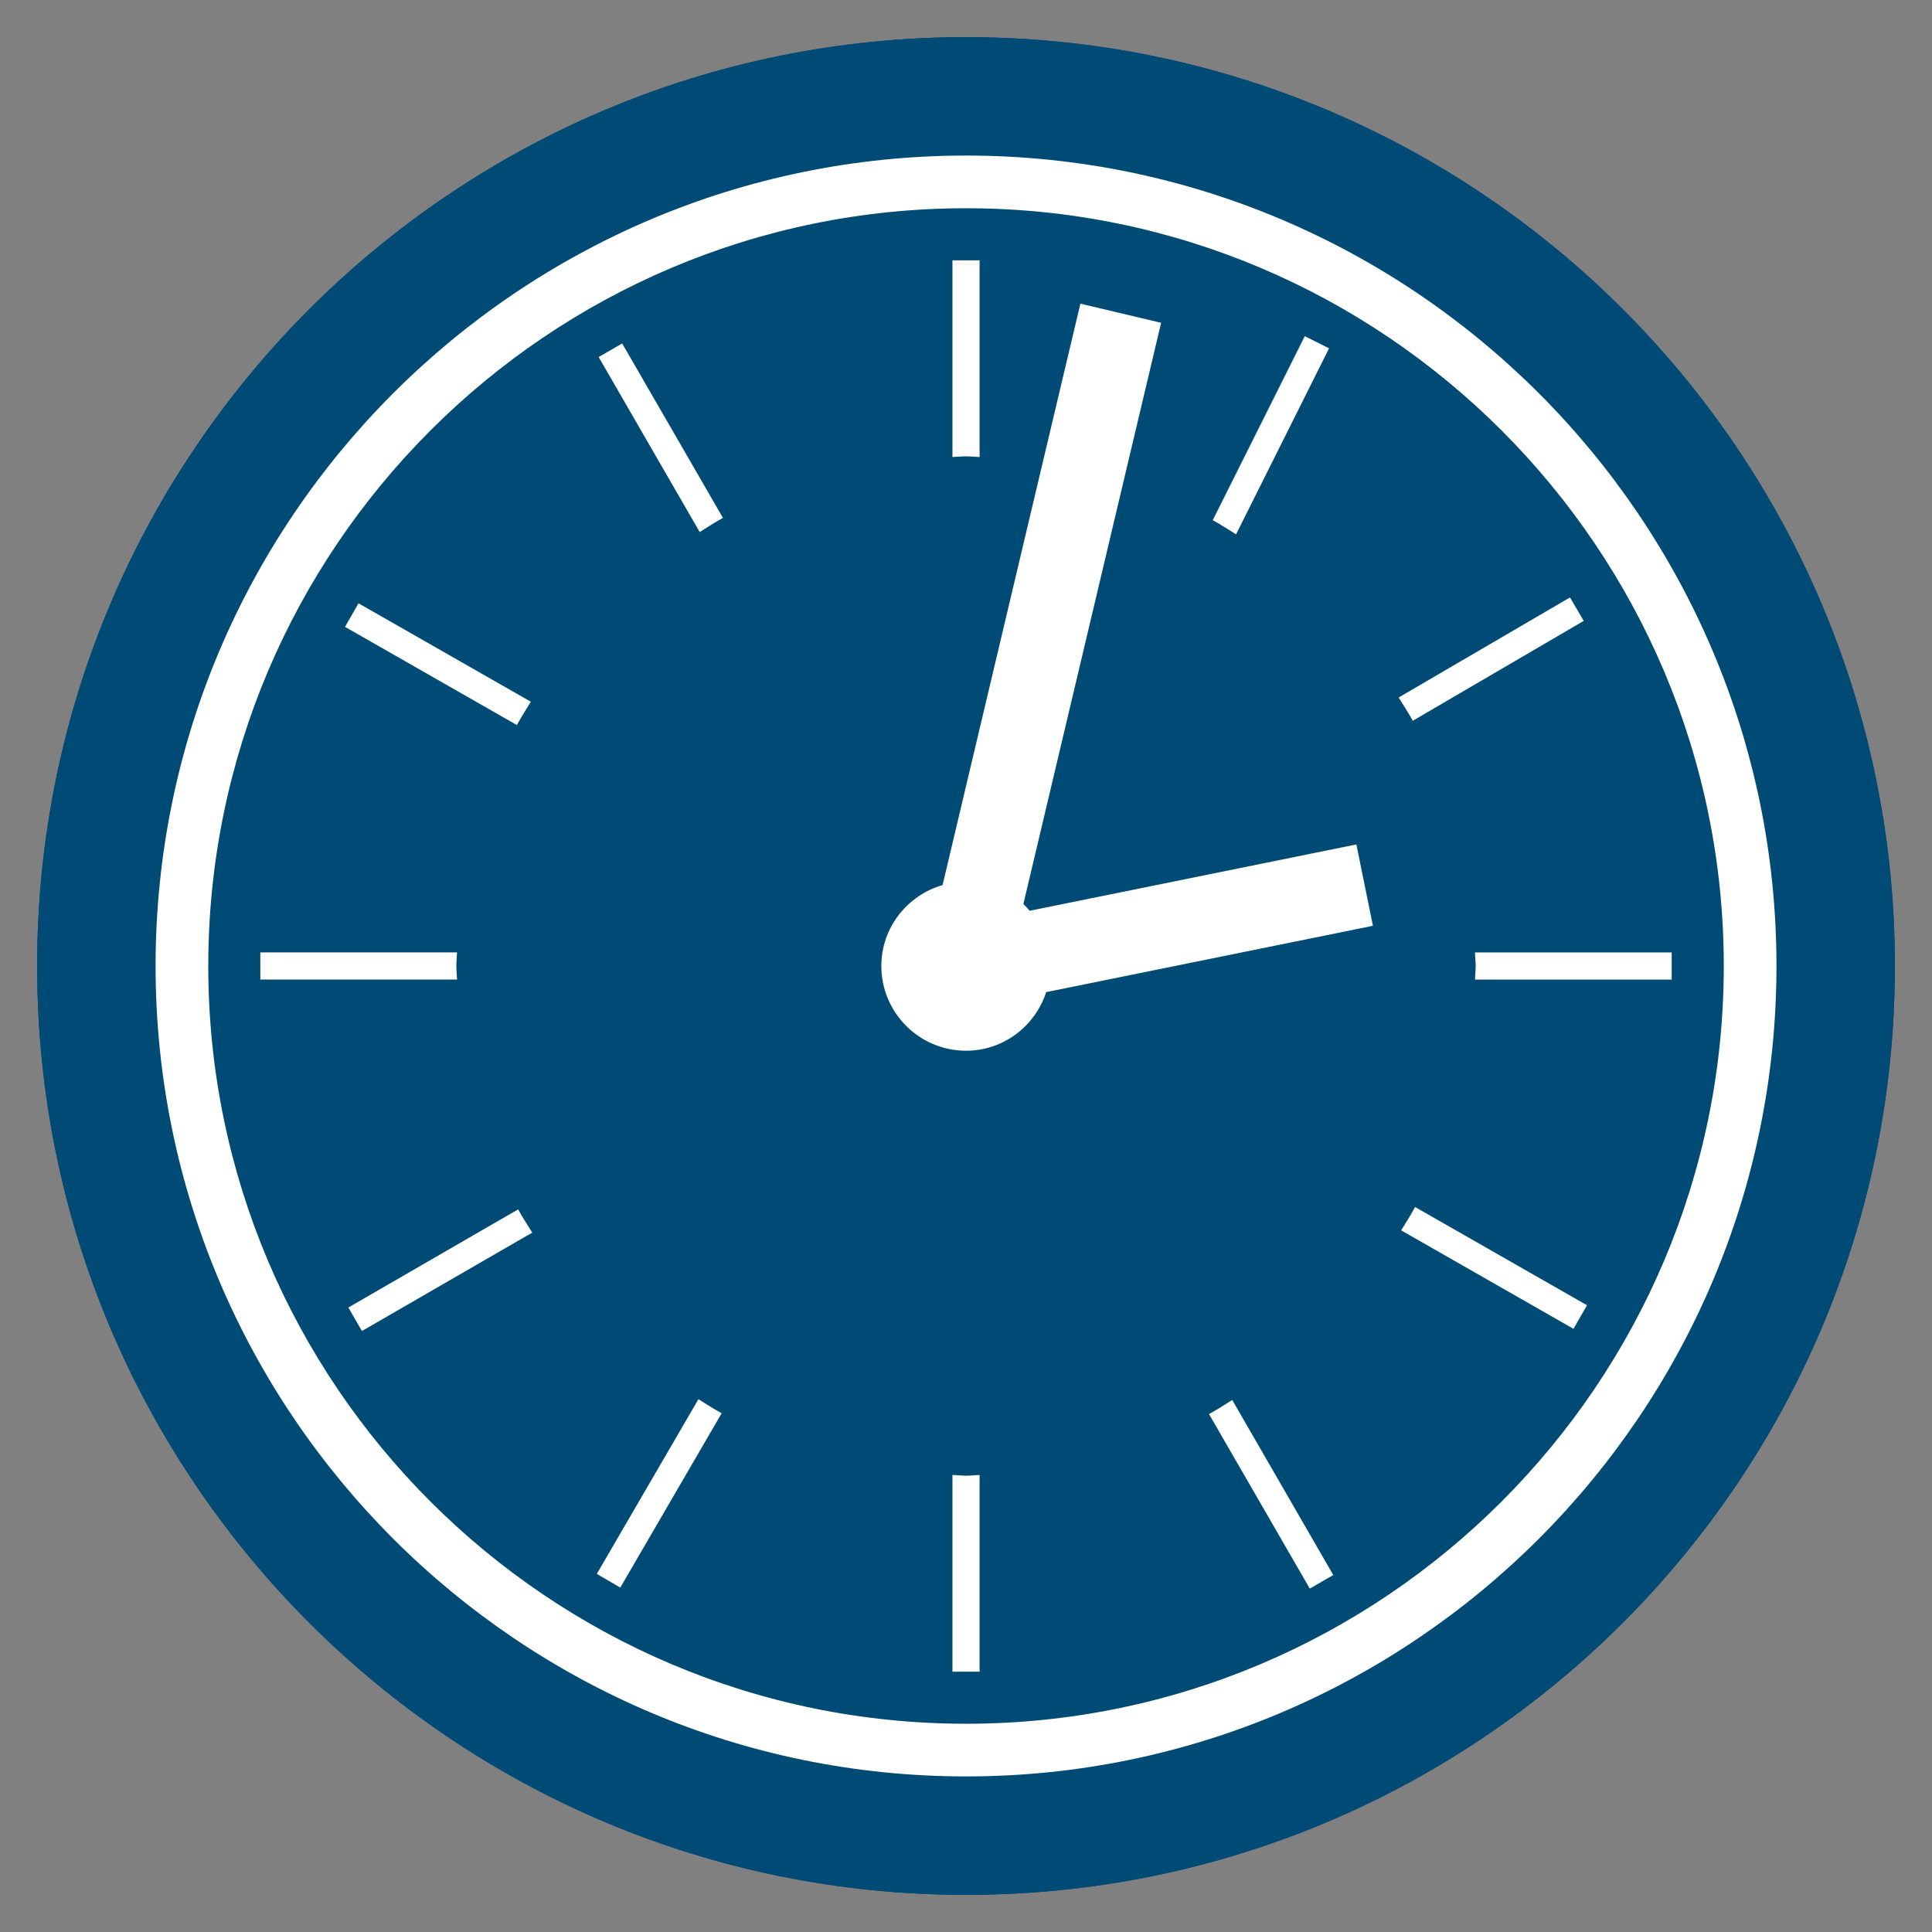 <?xml version="1.0" encoding="utf-8"?>
<!-- Generator: Adobe Illustrator 16.0.0, SVG Export Plug-In . SVG Version: 6.00 Build 0)  -->
<!DOCTYPE svg PUBLIC "-//W3C//DTD SVG 1.1//EN" "http://www.w3.org/Graphics/SVG/1.1/DTD/svg11.dtd">
<svg version="1.1" id="Ebene_1" xmlns="http://www.w3.org/2000/svg" xmlns:xlink="http://www.w3.org/1999/xlink" x="0px" y="0px"
	 width="73.7px" height="73.7px" viewBox="0 0 73.7 73.7" style="enable-background:new 0 0 73.7 73.7;" xml:space="preserve">
<rect x="0" y="0" width="73.7" height="73.7" fill="#808080" stroke="none"/>
<style type="text/css">
<![CDATA[
	.st0{display:none;fill:#004377;}
	.st1{fill:#FFFFFF;}
	.st2{fill:#004377;}
	.st3{fill:#004B76;}
]]>
</style>
<path id="Schloss_und_Linien_1_" class="st2" d="M36.857,72.283c19.566,0,35.427-15.867,35.427-35.436
	c0-19.559-15.859-35.43-35.427-35.43c-19.573,0-35.44,15.871-35.44,35.43C1.417,56.416,17.285,72.283,36.857,72.283z"/>
<path id="Schloss_und_Linien_2_" class="st3" d="M36.844,1.417c-19.567,0-35.427,15.867-35.427,35.436
	c0,19.559,15.86,35.43,35.427,35.43c19.573,0,35.44-15.871,35.44-35.43C72.284,17.284,56.417,1.417,36.844,1.417L36.844,1.417z"/>
<g>
	<path class="st1" d="M36.852,5.934c-17.047,0-30.917,13.87-30.917,30.917c0,17.045,13.87,30.914,30.917,30.914
		c17.046,0,30.915-13.869,30.915-30.914C67.767,19.804,53.897,5.934,36.852,5.934z M36.852,65.756
		c-15.94,0-28.907-12.967-28.907-28.904c0-15.94,12.967-28.908,28.907-28.908c15.938,0,28.905,12.968,28.905,28.908
		C65.757,52.789,52.789,65.756,36.852,65.756z"/>
	<path class="st1" d="M37.369,17.434V9.931h-1.036v7.503c0.173-0.005,0.342-0.026,0.517-0.026
		C37.025,17.408,37.195,17.429,37.369,17.434z"/>
	<path class="st1" d="M36.333,56.266v7.504h1.036v-7.504c-0.174,0.004-0.344,0.027-0.519,0.027
		C36.675,56.293,36.506,56.27,36.333,56.266z"/>
	<path class="st1" d="M17.408,36.851c0-0.175,0.021-0.346,0.026-0.52H9.931v1.036h7.504C17.43,37.195,17.408,37.025,17.408,36.851z"
		/>
	<path class="st1" d="M56.266,36.332c0.004,0.174,0.027,0.344,0.027,0.52c0,0.174-0.023,0.344-0.027,0.517h7.504v-1.036H56.266z"/>
	<path class="st1" d="M20.25,26.769l-6.574-3.755l-0.514,0.899l6.556,3.746C19.882,27.354,20.07,27.064,20.25,26.769z"/>
	<path class="st1" d="M53.45,46.934l6.574,3.757l0.515-0.9l-6.558-3.747C53.817,46.349,53.631,46.638,53.45,46.934z"/>
	<path class="st1" d="M22.837,13.62l3.854,6.675c0.295-0.181,0.582-0.373,0.887-0.539l-3.844-6.654L22.837,13.62z"/>
	<path class="st1" d="M46.12,53.943l3.844,6.657l0.896-0.517l-3.854-6.678C46.713,53.587,46.423,53.779,46.12,53.943z"/>
	<path class="st1" d="M50.7,13.287l-0.927-0.463l-3.51,7.019c0.304,0.169,0.596,0.356,0.889,0.541L50.7,13.287z"/>
	<path class="st1" d="M22.766,60.04l0.896,0.522l3.867-6.65c-0.304-0.166-0.592-0.355-0.886-0.537L22.766,60.04z"/>
	<path class="st1" d="M60.415,23.685l-0.524-0.895l-6.537,3.818c0.183,0.294,0.372,0.583,0.539,0.887L60.415,23.685z"/>
	<path class="st1" d="M13.288,49.878l0.519,0.896l6.496-3.753c-0.182-0.297-0.373-0.583-0.538-0.887L13.288,49.878z"/>
	<path class="st1" d="M39.28,34.743c-0.078-0.089-0.156-0.175-0.242-0.255l5.255-22.174l-3.08-0.73l-5.257,22.179
		c-1.345,0.39-2.336,1.62-2.336,3.089c0,1.78,1.449,3.23,3.231,3.23c1.433,0,2.636-0.942,3.059-2.236l12.463-2.53l-0.632-3.103
		L39.28,34.743z"/>
</g>
<path id="Schloss_und_Linien_3_" class="st0" d="M36.844,4.252c17.979,0,32.605,14.625,32.605,32.602
	c0,17.973-14.626,32.595-32.605,32.595c-17.971,0-32.592-14.622-32.592-32.595C4.252,18.877,18.873,4.252,36.844,4.252
	 M36.844,1.417c-19.567,0-35.427,15.867-35.427,35.436c0,19.559,15.86,35.43,35.427,35.43c19.573,0,35.44-15.871,35.44-35.43
	C72.284,17.284,56.417,1.417,36.844,1.417L36.844,1.417z"/>
</svg>
